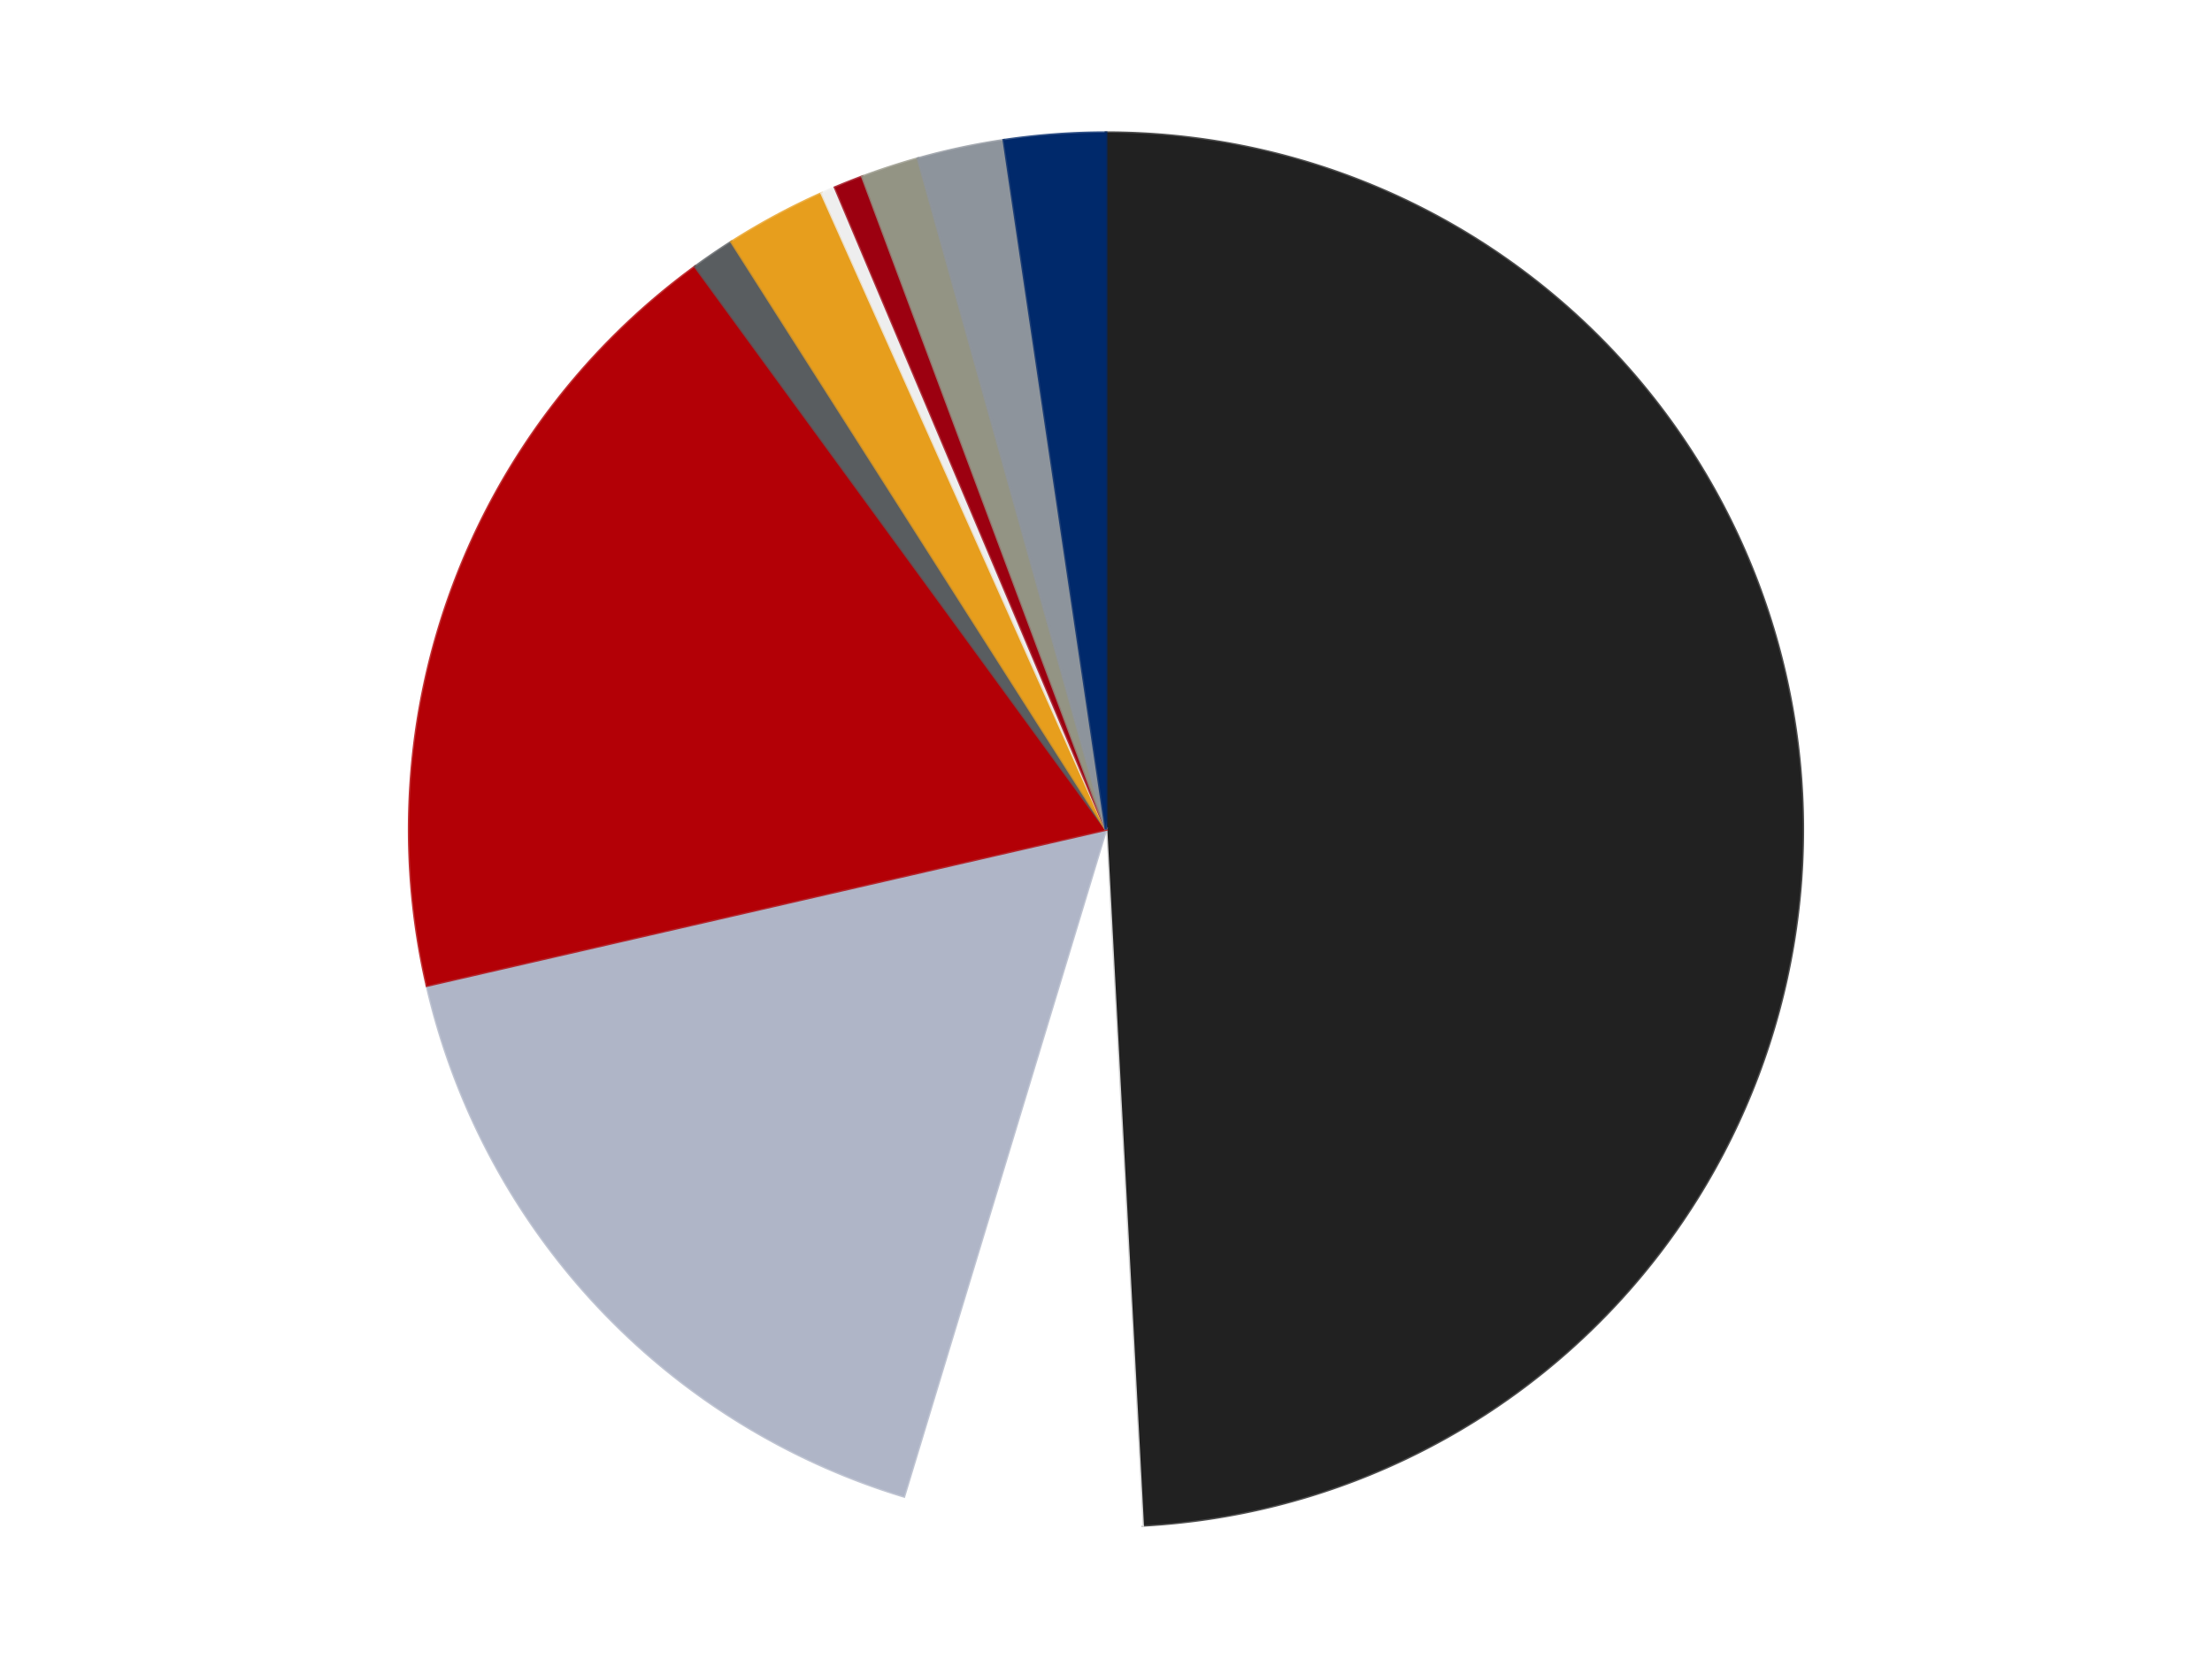 <?xml version='1.0' encoding='utf-8'?>
<svg xmlns="http://www.w3.org/2000/svg" xmlns:xlink="http://www.w3.org/1999/xlink" id="chart-21768777-f81b-498c-9e01-a0c9e433d663" class="pygal-chart" viewBox="0 0 800 600"><!--Generated with pygal 3.0.4 (lxml) ©Kozea 2012-2016 on 2024-07-07--><!--http://pygal.org--><!--http://github.com/Kozea/pygal--><defs><style type="text/css">#chart-21768777-f81b-498c-9e01-a0c9e433d663{-webkit-user-select:none;-webkit-font-smoothing:antialiased;font-family:Consolas,"Liberation Mono",Menlo,Courier,monospace}#chart-21768777-f81b-498c-9e01-a0c9e433d663 .title{font-family:Consolas,"Liberation Mono",Menlo,Courier,monospace;font-size:16px}#chart-21768777-f81b-498c-9e01-a0c9e433d663 .legends .legend text{font-family:Consolas,"Liberation Mono",Menlo,Courier,monospace;font-size:14px}#chart-21768777-f81b-498c-9e01-a0c9e433d663 .axis text{font-family:Consolas,"Liberation Mono",Menlo,Courier,monospace;font-size:10px}#chart-21768777-f81b-498c-9e01-a0c9e433d663 .axis text.major{font-family:Consolas,"Liberation Mono",Menlo,Courier,monospace;font-size:10px}#chart-21768777-f81b-498c-9e01-a0c9e433d663 .text-overlay text.value{font-family:Consolas,"Liberation Mono",Menlo,Courier,monospace;font-size:16px}#chart-21768777-f81b-498c-9e01-a0c9e433d663 .text-overlay text.label{font-family:Consolas,"Liberation Mono",Menlo,Courier,monospace;font-size:10px}#chart-21768777-f81b-498c-9e01-a0c9e433d663 .tooltip{font-family:Consolas,"Liberation Mono",Menlo,Courier,monospace;font-size:14px}#chart-21768777-f81b-498c-9e01-a0c9e433d663 text.no_data{font-family:Consolas,"Liberation Mono",Menlo,Courier,monospace;font-size:64px}
#chart-21768777-f81b-498c-9e01-a0c9e433d663{background-color:transparent}#chart-21768777-f81b-498c-9e01-a0c9e433d663 path,#chart-21768777-f81b-498c-9e01-a0c9e433d663 line,#chart-21768777-f81b-498c-9e01-a0c9e433d663 rect,#chart-21768777-f81b-498c-9e01-a0c9e433d663 circle{-webkit-transition:150ms;-moz-transition:150ms;transition:150ms}#chart-21768777-f81b-498c-9e01-a0c9e433d663 .graph &gt; .background{fill:transparent}#chart-21768777-f81b-498c-9e01-a0c9e433d663 .plot &gt; .background{fill:transparent}#chart-21768777-f81b-498c-9e01-a0c9e433d663 .graph{fill:rgba(0,0,0,.87)}#chart-21768777-f81b-498c-9e01-a0c9e433d663 text.no_data{fill:rgba(0,0,0,1)}#chart-21768777-f81b-498c-9e01-a0c9e433d663 .title{fill:rgba(0,0,0,1)}#chart-21768777-f81b-498c-9e01-a0c9e433d663 .legends .legend text{fill:rgba(0,0,0,.87)}#chart-21768777-f81b-498c-9e01-a0c9e433d663 .legends .legend:hover text{fill:rgba(0,0,0,1)}#chart-21768777-f81b-498c-9e01-a0c9e433d663 .axis .line{stroke:rgba(0,0,0,1)}#chart-21768777-f81b-498c-9e01-a0c9e433d663 .axis .guide.line{stroke:rgba(0,0,0,.54)}#chart-21768777-f81b-498c-9e01-a0c9e433d663 .axis .major.line{stroke:rgba(0,0,0,.87)}#chart-21768777-f81b-498c-9e01-a0c9e433d663 .axis text.major{fill:rgba(0,0,0,1)}#chart-21768777-f81b-498c-9e01-a0c9e433d663 .axis.y .guides:hover .guide.line,#chart-21768777-f81b-498c-9e01-a0c9e433d663 .line-graph .axis.x .guides:hover .guide.line,#chart-21768777-f81b-498c-9e01-a0c9e433d663 .stackedline-graph .axis.x .guides:hover .guide.line,#chart-21768777-f81b-498c-9e01-a0c9e433d663 .xy-graph .axis.x .guides:hover .guide.line{stroke:rgba(0,0,0,1)}#chart-21768777-f81b-498c-9e01-a0c9e433d663 .axis .guides:hover text{fill:rgba(0,0,0,1)}#chart-21768777-f81b-498c-9e01-a0c9e433d663 .reactive{fill-opacity:1.0;stroke-opacity:.8;stroke-width:1}#chart-21768777-f81b-498c-9e01-a0c9e433d663 .ci{stroke:rgba(0,0,0,.87)}#chart-21768777-f81b-498c-9e01-a0c9e433d663 .reactive.active,#chart-21768777-f81b-498c-9e01-a0c9e433d663 .active .reactive{fill-opacity:0.6;stroke-opacity:.9;stroke-width:4}#chart-21768777-f81b-498c-9e01-a0c9e433d663 .ci .reactive.active{stroke-width:1.5}#chart-21768777-f81b-498c-9e01-a0c9e433d663 .series text{fill:rgba(0,0,0,1)}#chart-21768777-f81b-498c-9e01-a0c9e433d663 .tooltip rect{fill:transparent;stroke:rgba(0,0,0,1);-webkit-transition:opacity 150ms;-moz-transition:opacity 150ms;transition:opacity 150ms}#chart-21768777-f81b-498c-9e01-a0c9e433d663 .tooltip .label{fill:rgba(0,0,0,.87)}#chart-21768777-f81b-498c-9e01-a0c9e433d663 .tooltip .label{fill:rgba(0,0,0,.87)}#chart-21768777-f81b-498c-9e01-a0c9e433d663 .tooltip .legend{font-size:.8em;fill:rgba(0,0,0,.54)}#chart-21768777-f81b-498c-9e01-a0c9e433d663 .tooltip .x_label{font-size:.6em;fill:rgba(0,0,0,1)}#chart-21768777-f81b-498c-9e01-a0c9e433d663 .tooltip .xlink{font-size:.5em;text-decoration:underline}#chart-21768777-f81b-498c-9e01-a0c9e433d663 .tooltip .value{font-size:1.5em}#chart-21768777-f81b-498c-9e01-a0c9e433d663 .bound{font-size:.5em}#chart-21768777-f81b-498c-9e01-a0c9e433d663 .max-value{font-size:.75em;fill:rgba(0,0,0,.54)}#chart-21768777-f81b-498c-9e01-a0c9e433d663 .map-element{fill:transparent;stroke:rgba(0,0,0,.54) !important}#chart-21768777-f81b-498c-9e01-a0c9e433d663 .map-element .reactive{fill-opacity:inherit;stroke-opacity:inherit}#chart-21768777-f81b-498c-9e01-a0c9e433d663 .color-0,#chart-21768777-f81b-498c-9e01-a0c9e433d663 .color-0 a:visited{stroke:#F44336;fill:#F44336}#chart-21768777-f81b-498c-9e01-a0c9e433d663 .color-1,#chart-21768777-f81b-498c-9e01-a0c9e433d663 .color-1 a:visited{stroke:#3F51B5;fill:#3F51B5}#chart-21768777-f81b-498c-9e01-a0c9e433d663 .color-2,#chart-21768777-f81b-498c-9e01-a0c9e433d663 .color-2 a:visited{stroke:#009688;fill:#009688}#chart-21768777-f81b-498c-9e01-a0c9e433d663 .color-3,#chart-21768777-f81b-498c-9e01-a0c9e433d663 .color-3 a:visited{stroke:#FFC107;fill:#FFC107}#chart-21768777-f81b-498c-9e01-a0c9e433d663 .color-4,#chart-21768777-f81b-498c-9e01-a0c9e433d663 .color-4 a:visited{stroke:#FF5722;fill:#FF5722}#chart-21768777-f81b-498c-9e01-a0c9e433d663 .color-5,#chart-21768777-f81b-498c-9e01-a0c9e433d663 .color-5 a:visited{stroke:#9C27B0;fill:#9C27B0}#chart-21768777-f81b-498c-9e01-a0c9e433d663 .color-6,#chart-21768777-f81b-498c-9e01-a0c9e433d663 .color-6 a:visited{stroke:#03A9F4;fill:#03A9F4}#chart-21768777-f81b-498c-9e01-a0c9e433d663 .color-7,#chart-21768777-f81b-498c-9e01-a0c9e433d663 .color-7 a:visited{stroke:#8BC34A;fill:#8BC34A}#chart-21768777-f81b-498c-9e01-a0c9e433d663 .color-8,#chart-21768777-f81b-498c-9e01-a0c9e433d663 .color-8 a:visited{stroke:#FF9800;fill:#FF9800}#chart-21768777-f81b-498c-9e01-a0c9e433d663 .color-9,#chart-21768777-f81b-498c-9e01-a0c9e433d663 .color-9 a:visited{stroke:#E91E63;fill:#E91E63}#chart-21768777-f81b-498c-9e01-a0c9e433d663 .color-10,#chart-21768777-f81b-498c-9e01-a0c9e433d663 .color-10 a:visited{stroke:#2196F3;fill:#2196F3}#chart-21768777-f81b-498c-9e01-a0c9e433d663 .text-overlay .color-0 text{fill:black}#chart-21768777-f81b-498c-9e01-a0c9e433d663 .text-overlay .color-1 text{fill:black}#chart-21768777-f81b-498c-9e01-a0c9e433d663 .text-overlay .color-2 text{fill:black}#chart-21768777-f81b-498c-9e01-a0c9e433d663 .text-overlay .color-3 text{fill:black}#chart-21768777-f81b-498c-9e01-a0c9e433d663 .text-overlay .color-4 text{fill:black}#chart-21768777-f81b-498c-9e01-a0c9e433d663 .text-overlay .color-5 text{fill:black}#chart-21768777-f81b-498c-9e01-a0c9e433d663 .text-overlay .color-6 text{fill:black}#chart-21768777-f81b-498c-9e01-a0c9e433d663 .text-overlay .color-7 text{fill:black}#chart-21768777-f81b-498c-9e01-a0c9e433d663 .text-overlay .color-8 text{fill:black}#chart-21768777-f81b-498c-9e01-a0c9e433d663 .text-overlay .color-9 text{fill:black}#chart-21768777-f81b-498c-9e01-a0c9e433d663 .text-overlay .color-10 text{fill:black}
#chart-21768777-f81b-498c-9e01-a0c9e433d663 text.no_data{text-anchor:middle}#chart-21768777-f81b-498c-9e01-a0c9e433d663 .guide.line{fill:none}#chart-21768777-f81b-498c-9e01-a0c9e433d663 .centered{text-anchor:middle}#chart-21768777-f81b-498c-9e01-a0c9e433d663 .title{text-anchor:middle}#chart-21768777-f81b-498c-9e01-a0c9e433d663 .legends .legend text{fill-opacity:1}#chart-21768777-f81b-498c-9e01-a0c9e433d663 .axis.x text{text-anchor:middle}#chart-21768777-f81b-498c-9e01-a0c9e433d663 .axis.x:not(.web) text[transform]{text-anchor:start}#chart-21768777-f81b-498c-9e01-a0c9e433d663 .axis.x:not(.web) text[transform].backwards{text-anchor:end}#chart-21768777-f81b-498c-9e01-a0c9e433d663 .axis.y text{text-anchor:end}#chart-21768777-f81b-498c-9e01-a0c9e433d663 .axis.y text[transform].backwards{text-anchor:start}#chart-21768777-f81b-498c-9e01-a0c9e433d663 .axis.y2 text{text-anchor:start}#chart-21768777-f81b-498c-9e01-a0c9e433d663 .axis.y2 text[transform].backwards{text-anchor:end}#chart-21768777-f81b-498c-9e01-a0c9e433d663 .axis .guide.line{stroke-dasharray:4,4;stroke:black}#chart-21768777-f81b-498c-9e01-a0c9e433d663 .axis .major.guide.line{stroke-dasharray:6,6;stroke:black}#chart-21768777-f81b-498c-9e01-a0c9e433d663 .horizontal .axis.y .guide.line,#chart-21768777-f81b-498c-9e01-a0c9e433d663 .horizontal .axis.y2 .guide.line,#chart-21768777-f81b-498c-9e01-a0c9e433d663 .vertical .axis.x .guide.line{opacity:0}#chart-21768777-f81b-498c-9e01-a0c9e433d663 .horizontal .axis.always_show .guide.line,#chart-21768777-f81b-498c-9e01-a0c9e433d663 .vertical .axis.always_show .guide.line{opacity:1 !important}#chart-21768777-f81b-498c-9e01-a0c9e433d663 .axis.y .guides:hover .guide.line,#chart-21768777-f81b-498c-9e01-a0c9e433d663 .axis.y2 .guides:hover .guide.line,#chart-21768777-f81b-498c-9e01-a0c9e433d663 .axis.x .guides:hover .guide.line{opacity:1}#chart-21768777-f81b-498c-9e01-a0c9e433d663 .axis .guides:hover text{opacity:1}#chart-21768777-f81b-498c-9e01-a0c9e433d663 .nofill{fill:none}#chart-21768777-f81b-498c-9e01-a0c9e433d663 .subtle-fill{fill-opacity:.2}#chart-21768777-f81b-498c-9e01-a0c9e433d663 .dot{stroke-width:1px;fill-opacity:1;stroke-opacity:1}#chart-21768777-f81b-498c-9e01-a0c9e433d663 .dot.active{stroke-width:5px}#chart-21768777-f81b-498c-9e01-a0c9e433d663 .dot.negative{fill:transparent}#chart-21768777-f81b-498c-9e01-a0c9e433d663 text,#chart-21768777-f81b-498c-9e01-a0c9e433d663 tspan{stroke:none !important}#chart-21768777-f81b-498c-9e01-a0c9e433d663 .series text.active{opacity:1}#chart-21768777-f81b-498c-9e01-a0c9e433d663 .tooltip rect{fill-opacity:.95;stroke-width:.5}#chart-21768777-f81b-498c-9e01-a0c9e433d663 .tooltip text{fill-opacity:1}#chart-21768777-f81b-498c-9e01-a0c9e433d663 .showable{visibility:hidden}#chart-21768777-f81b-498c-9e01-a0c9e433d663 .showable.shown{visibility:visible}#chart-21768777-f81b-498c-9e01-a0c9e433d663 .gauge-background{fill:rgba(229,229,229,1);stroke:none}#chart-21768777-f81b-498c-9e01-a0c9e433d663 .bg-lines{stroke:transparent;stroke-width:2px}</style><script type="text/javascript">window.pygal = window.pygal || {};window.pygal.config = window.pygal.config || {};window.pygal.config['21768777-f81b-498c-9e01-a0c9e433d663'] = {"allow_interruptions": false, "box_mode": "extremes", "classes": ["pygal-chart"], "css": ["file://style.css", "file://graph.css"], "defs": [], "disable_xml_declaration": false, "dots_size": 2.5, "dynamic_print_values": false, "explicit_size": false, "fill": false, "force_uri_protocol": "https", "formatter": null, "half_pie": false, "height": 600, "include_x_axis": false, "inner_radius": 0, "interpolate": null, "interpolation_parameters": {}, "interpolation_precision": 250, "inverse_y_axis": false, "js": ["//kozea.github.io/pygal.js/2.0.x/pygal-tooltips.min.js"], "legend_at_bottom": false, "legend_at_bottom_columns": null, "legend_box_size": 12, "logarithmic": false, "margin": 20, "margin_bottom": null, "margin_left": null, "margin_right": null, "margin_top": null, "max_scale": 16, "min_scale": 4, "missing_value_fill_truncation": "x", "no_data_text": "No data", "no_prefix": false, "order_min": null, "pretty_print": false, "print_labels": false, "print_values": false, "print_values_position": "center", "print_zeroes": true, "range": null, "rounded_bars": null, "secondary_range": null, "show_dots": true, "show_legend": false, "show_minor_x_labels": true, "show_minor_y_labels": true, "show_only_major_dots": false, "show_x_guides": false, "show_x_labels": true, "show_y_guides": true, "show_y_labels": true, "spacing": 10, "stack_from_top": false, "strict": false, "stroke": true, "stroke_style": null, "style": {"background": "transparent", "ci_colors": [], "colors": ["#F44336", "#3F51B5", "#009688", "#FFC107", "#FF5722", "#9C27B0", "#03A9F4", "#8BC34A", "#FF9800", "#E91E63", "#2196F3", "#4CAF50", "#FFEB3B", "#673AB7", "#00BCD4", "#CDDC39", "#9E9E9E", "#607D8B"], "dot_opacity": "1", "font_family": "Consolas, \"Liberation Mono\", Menlo, Courier, monospace", "foreground": "rgba(0, 0, 0, .87)", "foreground_strong": "rgba(0, 0, 0, 1)", "foreground_subtle": "rgba(0, 0, 0, .54)", "guide_stroke_color": "black", "guide_stroke_dasharray": "4,4", "label_font_family": "Consolas, \"Liberation Mono\", Menlo, Courier, monospace", "label_font_size": 10, "legend_font_family": "Consolas, \"Liberation Mono\", Menlo, Courier, monospace", "legend_font_size": 14, "major_guide_stroke_color": "black", "major_guide_stroke_dasharray": "6,6", "major_label_font_family": "Consolas, \"Liberation Mono\", Menlo, Courier, monospace", "major_label_font_size": 10, "no_data_font_family": "Consolas, \"Liberation Mono\", Menlo, Courier, monospace", "no_data_font_size": 64, "opacity": "1.0", "opacity_hover": "0.6", "plot_background": "transparent", "stroke_opacity": ".8", "stroke_opacity_hover": ".9", "stroke_width": "1", "stroke_width_hover": "4", "title_font_family": "Consolas, \"Liberation Mono\", Menlo, Courier, monospace", "title_font_size": 16, "tooltip_font_family": "Consolas, \"Liberation Mono\", Menlo, Courier, monospace", "tooltip_font_size": 14, "transition": "150ms", "value_background": "rgba(229, 229, 229, 1)", "value_colors": [], "value_font_family": "Consolas, \"Liberation Mono\", Menlo, Courier, monospace", "value_font_size": 16, "value_label_font_family": "Consolas, \"Liberation Mono\", Menlo, Courier, monospace", "value_label_font_size": 10}, "title": null, "tooltip_border_radius": 0, "tooltip_fancy_mode": true, "truncate_label": null, "truncate_legend": null, "width": 800, "x_label_rotation": 0, "x_labels": null, "x_labels_major": null, "x_labels_major_count": null, "x_labels_major_every": null, "x_title": null, "xrange": null, "y_label_rotation": 0, "y_labels": null, "y_labels_major": null, "y_labels_major_count": null, "y_labels_major_every": null, "y_title": null, "zero": 0, "legends": ["Black", "White", "Light Bluish Gray", "Red", "Dark Bluish Gray", "Pearl Gold", "Trans-Clear", "Trans-Red", "Trans-Black", "Flat Silver", "Trans-Dark Blue"]}</script><script type="text/javascript" xlink:href="https://kozea.github.io/pygal.js/2.0.x/pygal-tooltips.min.js"/></defs><title>Pygal</title><g class="graph pie-graph vertical"><rect x="0" y="0" width="800" height="600" class="background"/><g transform="translate(20, 20)" class="plot"><rect x="0" y="0" width="760" height="560" class="background"/><g class="series serie-0 color-0"><g class="slices"><g class="slice" style="fill: #212121; stroke: #212121"><path d="M380 28 A252 252 0 0 1 393.233 531.652 L380 280 A0 0 0 0 0 380 280 z" class="slice reactive tooltip-trigger"/><desc class="value">294</desc><desc class="x centered">505.9565336708753</desc><desc class="y centered">276.6906759575921</desc></g></g></g><g class="series serie-1 color-1"><g class="slices"><g class="slice" style="fill: #FFFFFF; stroke: #FFFFFF"><path d="M393.233 531.652 A252 252 0 0 1 306.927 521.173 L380 280 A0 0 0 0 0 380 280 z" class="slice reactive tooltip-trigger"/><desc class="value">33</desc><desc class="x centered">364.81237828782935</desc><desc class="y centered">405.0813181363548</desc></g></g></g><g class="series serie-2 color-2"><g class="slices"><g class="slice" style="fill: #AFB5C7; stroke: #AFB5C7"><path d="M306.927 521.173 A252 252 0 0 1 134.403 336.444 L380 280 A0 0 0 0 0 380 280 z" class="slice reactive tooltip-trigger"/><desc class="value">100</desc><desc class="x centered">287.9146685009564</desc><desc class="y centered">366.00169604555043</desc></g></g></g><g class="series serie-3 color-3"><g class="slices"><g class="slice" style="fill: #B30006; stroke: #B30006"><path d="M134.403 336.444 A252 252 0 0 1 231.45 76.439 L380 280 A0 0 0 0 0 380 280 z" class="slice reactive tooltip-trigger"/><desc class="value">111</desc><desc class="x centered">261.95485277238936</desc><desc class="y centered">235.93932347305903</desc></g></g></g><g class="series serie-4 color-4"><g class="slices"><g class="slice" style="fill: #595D60; stroke: #595D60"><path d="M231.45 76.439 A252 252 0 0 1 244.569 67.485 L380 280 A0 0 0 0 0 380 280 z" class="slice reactive tooltip-trigger"/><desc class="value">6</desc><desc class="x centered">308.9695938312123</desc><desc class="y centered">175.92944028450194</desc></g></g></g><g class="series serie-5 color-5"><g class="slices"><g class="slice" style="fill: #E79E1D; stroke: #E79E1D"><path d="M244.569 67.485 A252 252 0 0 1 277.18 49.93 L380 280 A0 0 0 0 0 380 280 z" class="slice reactive tooltip-trigger"/><desc class="value">14</desc><desc class="x centered">320.2758948518499</desc><desc class="y centered">169.0539263234038</desc></g></g></g><g class="series serie-6 color-6"><g class="slices"><g class="slice" style="fill: #EEEEEE; stroke: #EEEEEE"><path d="M277.18 49.93 A252 252 0 0 1 282.037 47.821 L380 280 A0 0 0 0 0 380 280 z" class="slice reactive tooltip-trigger"/><desc class="value">2</desc><desc class="x centered">329.8014626793736</desc><desc class="y centered">164.4313760103129</desc></g></g></g><g class="series serie-7 color-7"><g class="slices"><g class="slice" style="fill: #9C0010; stroke: #9C0010"><path d="M282.037 47.821 A252 252 0 0 1 291.879 43.91 L380 280 A0 0 0 0 0 380 280 z" class="slice reactive tooltip-trigger"/><desc class="value">4</desc><desc class="x centered">333.46863356318306</desc><desc class="y centered">162.90673829155384</desc></g></g></g><g class="series serie-8 color-8"><g class="slices"><g class="slice" style="fill: #939484; stroke: #939484"><path d="M291.879 43.91 A252 252 0 0 1 312.011 37.345 L380 280 A0 0 0 0 0 380 280 z" class="slice reactive tooltip-trigger"/><desc class="value">8</desc><desc class="x centered">340.9379715776849</desc><desc class="y centered">160.2078552845211</desc></g></g></g><g class="series serie-9 color-9"><g class="slices"><g class="slice" style="fill: #8D949C; stroke: #8D949C"><path d="M312.011 37.345 A252 252 0 0 1 343.065 30.721 L380 280 A0 0 0 0 0 380 280 z" class="slice reactive tooltip-trigger"/><desc class="value">12</desc><desc class="x centered">353.71680326687044</desc><desc class="y centered">156.77178257603657</desc></g></g></g><g class="series serie-10 color-10"><g class="slices"><g class="slice" style="fill: #00296B; stroke: #00296B"><path d="M343.065 30.721 A252 252 0 0 1 380 28 L380 280 A0 0 0 0 0 380 280 z" class="slice reactive tooltip-trigger"/><desc class="value">14</desc><desc class="x centered">370.74117982030543</desc><desc class="y centered">154.34064201628246</desc></g></g></g></g><g class="titles"/><g transform="translate(20, 20)" class="plot overlay"><g class="series serie-0 color-0"/><g class="series serie-1 color-1"/><g class="series serie-2 color-2"/><g class="series serie-3 color-3"/><g class="series serie-4 color-4"/><g class="series serie-5 color-5"/><g class="series serie-6 color-6"/><g class="series serie-7 color-7"/><g class="series serie-8 color-8"/><g class="series serie-9 color-9"/><g class="series serie-10 color-10"/></g><g transform="translate(20, 20)" class="plot text-overlay"><g class="series serie-0 color-0"/><g class="series serie-1 color-1"/><g class="series serie-2 color-2"/><g class="series serie-3 color-3"/><g class="series serie-4 color-4"/><g class="series serie-5 color-5"/><g class="series serie-6 color-6"/><g class="series serie-7 color-7"/><g class="series serie-8 color-8"/><g class="series serie-9 color-9"/><g class="series serie-10 color-10"/></g><g transform="translate(20, 20)" class="plot tooltip-overlay"><g transform="translate(0 0)" style="opacity: 0" class="tooltip"><rect rx="0" ry="0" width="0" height="0" class="tooltip-box"/><g class="text"/></g></g></g></svg>